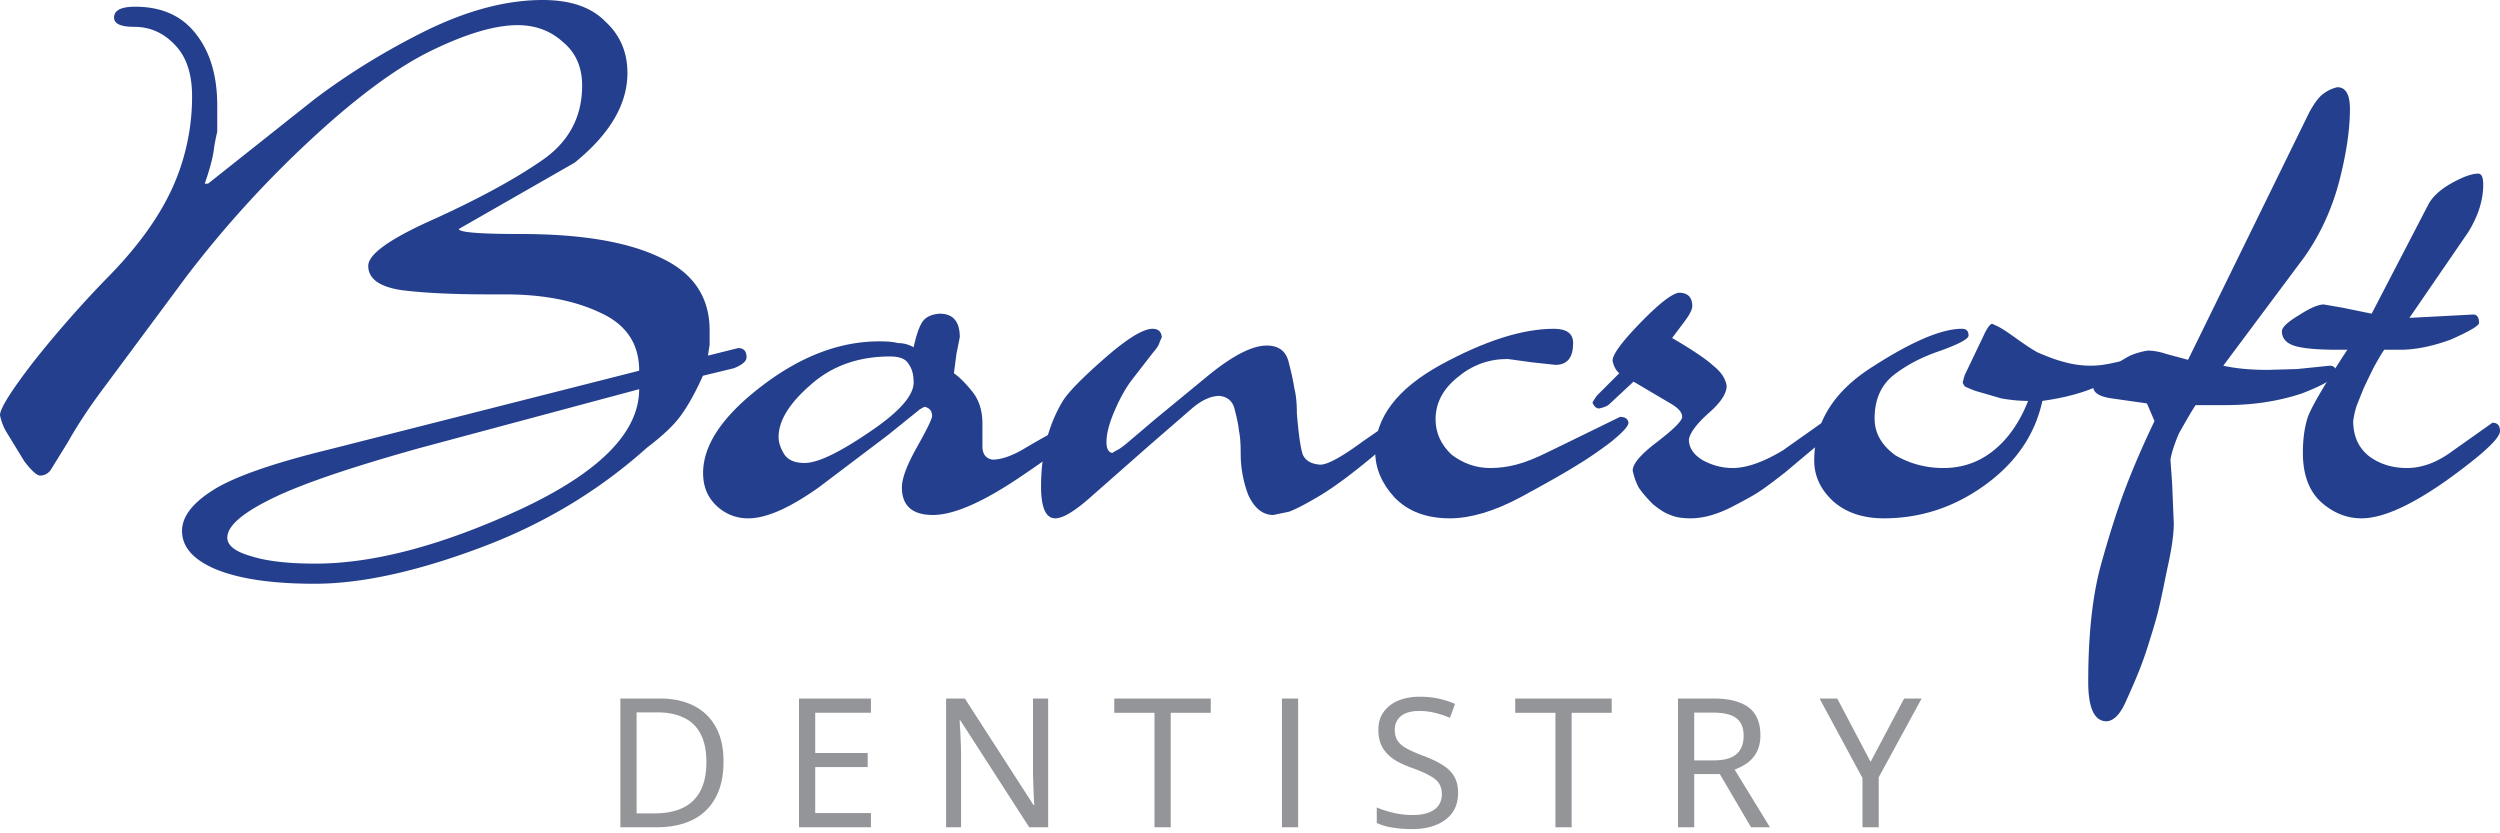 <?xml version="1.0" encoding="UTF-8"?>
<svg xmlns="http://www.w3.org/2000/svg" width="237" height="79" viewBox="0 0 237 79" fill="none">
  <path d="M.557 40.87A5.189 5.189 0 0 1 0 39.357C0 38.722 1.087 37 3.26 34.19a104.79 104.79 0 0 1 7.316-8.27c2.65-2.756 4.585-5.485 5.805-8.189a21.009 21.009 0 0 0 1.829-8.587c0-2.173-.557-3.817-1.67-4.93-1.06-1.113-2.333-1.67-3.817-1.67-1.272 0-1.909-.291-1.909-.874 0-.69.663-1.034 1.989-1.034 2.544 0 4.479.875 5.804 2.624 1.326 1.696 1.988 3.95 1.988 6.758v2.465c-.159.69-.265 1.246-.318 1.67-.053.424-.159.928-.318 1.51-.159.584-.344 1.167-.556 1.75h.318L29.74 9.462c3.287-2.491 6.865-4.691 10.735-6.6C44.398.954 48.055 0 51.449 0c2.65 0 4.638.69 5.963 2.067 1.379 1.272 2.068 2.89 2.068 4.85 0 2.969-1.67 5.805-5.01 8.508l-10.973 6.282c0 .318 1.961.477 5.884.477 5.725 0 10.125.742 13.2 2.226 3.128 1.431 4.692 3.737 4.692 6.918v1.351l-.16 1.034 2.863-.715c.53 0 .796.291.796.874 0 .371-.398.716-1.193 1.034l-2.942.715c-.69 1.538-1.379 2.783-2.068 3.737-.636.902-1.723 1.935-3.26 3.101-4.612 4.135-9.94 7.316-15.983 9.542-5.99 2.226-11.16 3.34-15.507 3.34-3.976 0-7.077-.451-9.303-1.352-2.174-.901-3.26-2.12-3.26-3.658 0-1.325.954-2.597 2.862-3.817 1.962-1.272 5.646-2.57 11.053-3.896l29.422-7.474c0-2.544-1.22-4.373-3.658-5.486-2.438-1.166-5.46-1.75-9.065-1.75h-1.59c-3.34 0-6.07-.132-8.19-.397-2.121-.318-3.181-1.087-3.181-2.306 0-1.113 2.094-2.597 6.282-4.452 4.188-1.909 7.554-3.737 10.098-5.487 2.598-1.749 3.897-4.134 3.897-7.156 0-1.749-.61-3.127-1.83-4.134-1.165-1.06-2.597-1.59-4.293-1.59-2.12 0-4.824.794-8.111 2.385-3.287 1.59-7.104 4.4-11.45 8.428a102.004 102.004 0 0 0-11.849 13.04L10.1 36.416c-1.484 1.962-2.704 3.79-3.658 5.487l-1.67 2.703c-.265.318-.583.477-.954.477-.318 0-.822-.45-1.511-1.351l-1.75-2.863zm39.282 1.59c-6.839 1.908-11.61 3.55-14.314 4.93-2.65 1.324-3.976 2.517-3.976 3.577 0 .742.743 1.325 2.227 1.75 1.484.477 3.525.715 6.123.715 5.513 0 12.007-1.723 19.482-5.168 7.475-3.499 11.212-7.289 11.212-11.37L39.84 42.459zM83.353 32.361c.796 0 1.379.053 1.75.16.53 0 1.034.132 1.51.397.266-1.22.557-2.04.875-2.465.319-.424.849-.662 1.59-.715 1.273 0 1.91.742 1.91 2.226l-.319 1.59-.238 1.829c.53.37 1.113.954 1.749 1.75.636.794.954 1.801.954 3.02V42.3c0 .742.318 1.167.954 1.273.796 0 1.75-.319 2.863-.955a85.26 85.26 0 0 1 2.783-1.59 127.09 127.09 0 0 0 2.386-1.51c.371 0 .556.291.556.874 0 .53-1.882 2.067-5.645 4.612-3.711 2.544-6.574 3.816-8.588 3.816-1.962 0-2.943-.874-2.943-2.623 0-.849.478-2.12 1.432-3.817.954-1.696 1.431-2.677 1.431-2.942 0-.477-.239-.769-.716-.875-.318.16-.53.292-.636.398l-2.862 2.306-6.52 4.93c-2.758 1.96-4.984 2.941-6.68 2.941a4.268 4.268 0 0 1-3.022-1.192c-.848-.795-1.273-1.829-1.273-3.101 0-2.65 1.83-5.38 5.487-8.19 3.711-2.862 7.449-4.294 11.212-4.294zm3.26 3.897c0-.743-.158-1.326-.476-1.75-.266-.477-.849-.715-1.75-.715-3.022 0-5.54.9-7.554 2.703-2.015 1.75-3.022 3.392-3.022 4.93 0 .53.186 1.086.557 1.67.37.53 1.007.795 1.908.795 1.22 0 3.234-.954 6.044-2.863 2.862-1.908 4.294-3.498 4.294-4.77z" fill="#243F8D"></path>
  <path d="M100.759 38.007c.53-.848 1.856-2.2 3.976-4.055 2.121-1.856 3.632-2.783 4.533-2.783.53 0 .821.265.874.795a8.487 8.487 0 0 0-.238.556c-.053.212-.265.53-.636.955l-1.909 2.464c-.583.742-1.139 1.723-1.67 2.942-.53 1.22-.795 2.227-.795 3.022 0 .636.186.98.557 1.034a5.11 5.11 0 0 1 .557-.319c.265-.159.583-.397.954-.715l2.624-2.227 4.93-4.055c2.333-1.908 4.188-2.862 5.566-2.862 1.114 0 1.803.504 2.068 1.51.265 1.008.45 1.856.556 2.545.159.636.239 1.431.239 2.385.159 1.962.345 3.26.557 3.897.265.583.821.9 1.669.954.69 0 2.041-.742 4.056-2.227l3.34-2.306c.371 0 .583.186.636.557 0 .371-.981 1.405-2.942 3.101-1.962 1.643-3.632 2.889-5.01 3.737-1.325.795-2.333 1.325-3.022 1.59l-1.511.318c-1.007 0-1.802-.636-2.385-1.908a11.016 11.016 0 0 1-.716-3.896c0-.954-.053-1.67-.159-2.147-.053-.53-.185-1.193-.397-1.988-.159-.795-.637-1.245-1.432-1.351-.795 0-1.643.37-2.544 1.113L108.87 42.3l-5.328 4.692c-1.59 1.43-2.756 2.146-3.498 2.146-.902 0-1.352-1.007-1.352-3.021 0-3.127.689-5.83 2.067-8.11z" fill="#243F8D"></path>
  <path d="M130.367 42.778c0-3.181 2.067-5.91 6.202-8.19 4.188-2.28 7.767-3.42 10.735-3.42 1.22 0 1.829.451 1.829 1.352 0 1.379-.556 2.068-1.67 2.068l-2.226-.239-2.306-.318c-1.803 0-3.393.583-4.771 1.75-1.379 1.113-2.068 2.438-2.068 3.975 0 1.272.504 2.385 1.511 3.34 1.113.848 2.333 1.272 3.658 1.272.848 0 1.67-.106 2.465-.318.848-.212 1.908-.636 3.181-1.272l6.679-3.26c.477 0 .742.185.795.556 0 .318-.556.928-1.669 1.829-1.114.848-2.2 1.59-3.261 2.226-1.007.636-2.783 1.643-5.327 3.022-2.492 1.325-4.719 1.987-6.68 1.987-2.226 0-3.976-.662-5.248-1.987-1.219-1.326-1.829-2.783-1.829-4.373z" fill="#243F8D"></path>
  <path d="m154.859 36.178-2.306 2.147c-.159.159-.477.291-.954.397-.265 0-.477-.185-.636-.556.212-.371.371-.61.477-.716l2.067-2.067c-.318-.265-.53-.663-.636-1.193 0-.583.875-1.776 2.624-3.578 1.75-1.802 2.969-2.756 3.658-2.862.848 0 1.273.424 1.273 1.272 0 .318-.239.795-.716 1.431l-1.193 1.59c1.909 1.114 3.207 1.988 3.896 2.624.743.583 1.167 1.22 1.273 1.908 0 .743-.583 1.617-1.75 2.624-1.113 1.008-1.723 1.83-1.829 2.465 0 .795.451 1.458 1.352 1.988.901.477 1.829.716 2.783.716 1.326 0 2.916-.557 4.772-1.67l5.168-3.658c.212.106.345.212.398.318a.92.92 0 0 1 .238.16c-.106.264-.265.53-.477.795-.159.212-.53.583-1.113 1.113l-3.976 3.34c-1.219.953-2.041 1.563-2.465 1.828-.371.265-1.272.769-2.704 1.51-1.378.69-2.65 1.034-3.817 1.034-.795 0-1.431-.106-1.908-.318-.477-.159-1.034-.503-1.67-1.033-.583-.583-1.034-1.114-1.352-1.59a6.328 6.328 0 0 1-.556-1.59c0-.637.768-1.538 2.306-2.704 1.59-1.22 2.385-2.014 2.385-2.386 0-.424-.371-.848-1.113-1.272l-3.499-2.067z" fill="#243F8D"></path>
  <path d="M188.051 31.805c.318-.69.583-1.06.795-1.113.371.159.689.318.954.477.265.159.769.503 1.511 1.033.742.53 1.352.928 1.829 1.193.477.212 1.007.424 1.59.636.636.212 1.22.371 1.75.477a9.759 9.759 0 0 0 1.749.16c.583 0 1.246-.08 1.988-.24l1.113-.238.318.398c0 .265-.795.874-2.385 1.828-1.484.743-3.366 1.273-5.646 1.59-.689 3.181-2.492 5.832-5.407 7.952-2.916 2.12-6.123 3.18-9.622 3.18-1.961 0-3.552-.53-4.771-1.59-1.219-1.113-1.829-2.412-1.829-3.896 0-3.605 1.855-6.573 5.566-8.905 3.711-2.386 6.521-3.578 8.429-3.578.424 0 .636.212.636.636 0 .318-.874.795-2.624 1.431-1.749.583-3.233 1.352-4.453 2.306-1.219.954-1.829 2.332-1.829 4.134 0 1.379.663 2.545 1.988 3.499 1.379.795 2.889 1.193 4.533 1.193 1.802 0 3.393-.557 4.771-1.67 1.378-1.113 2.465-2.677 3.26-4.691-.795 0-1.643-.08-2.544-.239l-2.465-.715a19.21 19.21 0 0 1-.955-.398.997.997 0 0 1-.238-.398c.106-.424.185-.689.238-.795l1.75-3.657z" fill="#243F8D"></path>
  <path d="M218.878 10.734c.477-.901.928-1.51 1.352-1.829.424-.318.874-.53 1.351-.636.796 0 1.193.69 1.193 2.068 0 1.96-.344 4.267-1.033 6.917-.69 2.598-1.776 4.956-3.261 7.077l-7.713 10.336c1.166.265 2.571.398 4.214.398l2.784-.08 3.101-.318c.371 0 .583.212.636.636 0 .477-1.087 1.14-3.26 1.988-2.227.742-4.639 1.113-7.236 1.113h-2.863c-.318.477-.848 1.378-1.591 2.704-.424 1.007-.689 1.829-.795 2.465l.159 2.226.159 3.816c0 1.06-.212 2.518-.636 4.374-.371 1.855-.636 3.1-.795 3.737-.159.689-.424 1.617-.795 2.783a38.639 38.639 0 0 1-1.034 3.021 71.609 71.609 0 0 1-1.272 2.942c-.53 1.22-1.14 1.855-1.829 1.908-1.166 0-1.75-1.245-1.75-3.737 0-4.452.398-8.136 1.193-11.052.795-2.862 1.564-5.274 2.306-7.236.742-1.96 1.67-4.108 2.783-6.44l-.715-1.67-3.34-.477c-1.113-.159-1.696-.503-1.749-1.034 0-.583.477-1.166 1.431-1.749.954-.636 1.643-1.06 2.067-1.272a6.927 6.927 0 0 1 1.67-.477c.53 0 1.114.106 1.75.318l2.067.557 11.451-23.377z" fill="#243F8D"></path>
  <path d="M218.313 42.937c0-1.326.159-2.465.477-3.42.371-1.007 1.617-3.127 3.738-6.36h-.955c-1.961 0-3.339-.133-4.135-.398-.742-.265-1.113-.716-1.113-1.352 0-.37.53-.874 1.591-1.51 1.06-.69 1.855-1.034 2.385-1.034l1.829.318 2.704.556 5.407-10.416c.424-.742 1.166-1.404 2.226-1.987 1.061-.584 1.882-.875 2.465-.875.319 0 .478.345.478 1.034 0 1.484-.477 2.995-1.432 4.532l-5.566 8.11 6.043-.318c.371 0 .557.265.557.795 0 .265-.901.795-2.704 1.59-1.749.637-3.339.955-4.771.955h-1.511c-.159.212-.477.742-.954 1.59a68.643 68.643 0 0 0-1.034 2.147l-.636 1.59a8.882 8.882 0 0 0-.318 1.431c0 1.431.504 2.544 1.511 3.34 1.007.742 2.2 1.113 3.578 1.113 1.432 0 2.863-.53 4.294-1.59l3.817-2.704c.477 0 .716.265.716.795 0 .69-1.696 2.253-5.089 4.691-3.393 2.386-6.07 3.578-8.032 3.578-1.431 0-2.73-.53-3.896-1.59-1.113-1.06-1.67-2.597-1.67-4.611z" fill="#243F8D"></path>
  <path d="M68.59 72.203c0 1.368-.255 2.513-.768 3.436a4.863 4.863 0 0 1-2.172 2.086c-.945.467-2.09.701-3.436.701h-3.401V66.22h3.76c1.231 0 2.297.228 3.197.684a4.817 4.817 0 0 1 2.086 2.017c.49.878.735 1.972.735 3.282zm-1.623.052c0-1.083-.183-1.972-.547-2.667a3.322 3.322 0 0 0-1.573-1.539c-.684-.342-1.516-.513-2.496-.513h-2v9.574h1.658c1.653 0 2.89-.405 3.71-1.214.832-.82 1.248-2.034 1.248-3.641zM82.566 78.426h-6.821V66.22h6.82v1.35h-5.282v3.813h4.975v1.333h-4.975v4.36h5.283v1.35zM99.364 78.426H97.57l-6.53-10.137h-.068l.034.683c.023.251.04.525.051.821l.034.889c.012.308.017.615.017.923v6.821H89.69V66.22h1.777l6.514 10.103h.068a16.83 16.83 0 0 1-.034-.564 118.212 118.212 0 0 1-.069-1.76 25.01 25.01 0 0 1-.017-.89V66.22h1.436v12.206zM110.985 78.426h-1.539V67.571h-3.812v-1.35h9.146v1.35h-3.795v10.855zM123.065 78.426h-1.538V66.221h1.538V78.425zM138.227 75.16c0 .73-.177 1.351-.53 1.864-.354.502-.861.89-1.522 1.163-.65.273-1.419.41-2.308.41-.456 0-.894-.023-1.316-.068a9.697 9.697 0 0 1-1.128-.188 5.207 5.207 0 0 1-.906-.325v-1.47c.41.182.917.347 1.521.495a8.081 8.081 0 0 0 1.898.223c.604 0 1.111-.08 1.521-.24.41-.16.718-.387.923-.684.205-.296.308-.644.308-1.042 0-.4-.086-.736-.256-1.009-.171-.273-.468-.524-.889-.752-.411-.24-.986-.49-1.727-.752a10.666 10.666 0 0 1-1.385-.616 4.216 4.216 0 0 1-.974-.77 2.95 2.95 0 0 1-.598-.974 3.87 3.87 0 0 1-.189-1.264c0-.65.166-1.203.496-1.659.331-.467.787-.826 1.368-1.077.592-.25 1.271-.376 2.034-.376.673 0 1.288.063 1.846.188.559.126 1.066.29 1.522.496l-.479 1.316a8.955 8.955 0 0 0-1.384-.461 6.195 6.195 0 0 0-1.539-.188c-.513 0-.94.074-1.282.222-.342.148-.598.359-.769.632-.171.263-.257.57-.257.924 0 .41.086.752.257 1.025.171.274.45.519.837.735.388.217.912.45 1.573.701.718.262 1.322.547 1.812.855.501.296.878.655 1.128 1.077.262.422.394.952.394 1.59zM148.993 78.426h-1.538V67.571h-3.812v-1.35h9.146v1.35h-3.796v10.855zM162.442 66.22c1.014 0 1.846.131 2.495.393.661.251 1.152.633 1.471 1.146.319.513.478 1.156.478 1.931 0 .65-.119 1.191-.359 1.624-.239.434-.547.781-.923 1.043-.365.251-.752.45-1.162.599l3.35 5.47h-1.795l-2.957-5.043h-2.428v5.043h-1.538V66.22h3.368zm-.086 1.334h-1.744v4.53h1.83c.661 0 1.202-.086 1.624-.257.421-.182.729-.444.923-.786.205-.342.307-.77.307-1.282 0-.536-.108-.963-.324-1.282-.206-.32-.525-.553-.958-.701-.433-.148-.986-.222-1.658-.222zM177.333 72.22l3.179-6h1.658l-4.068 7.47v4.736h-1.539v-4.667l-4.068-7.539h1.675l3.163 6z" fill="#939598"></path>
</svg>
